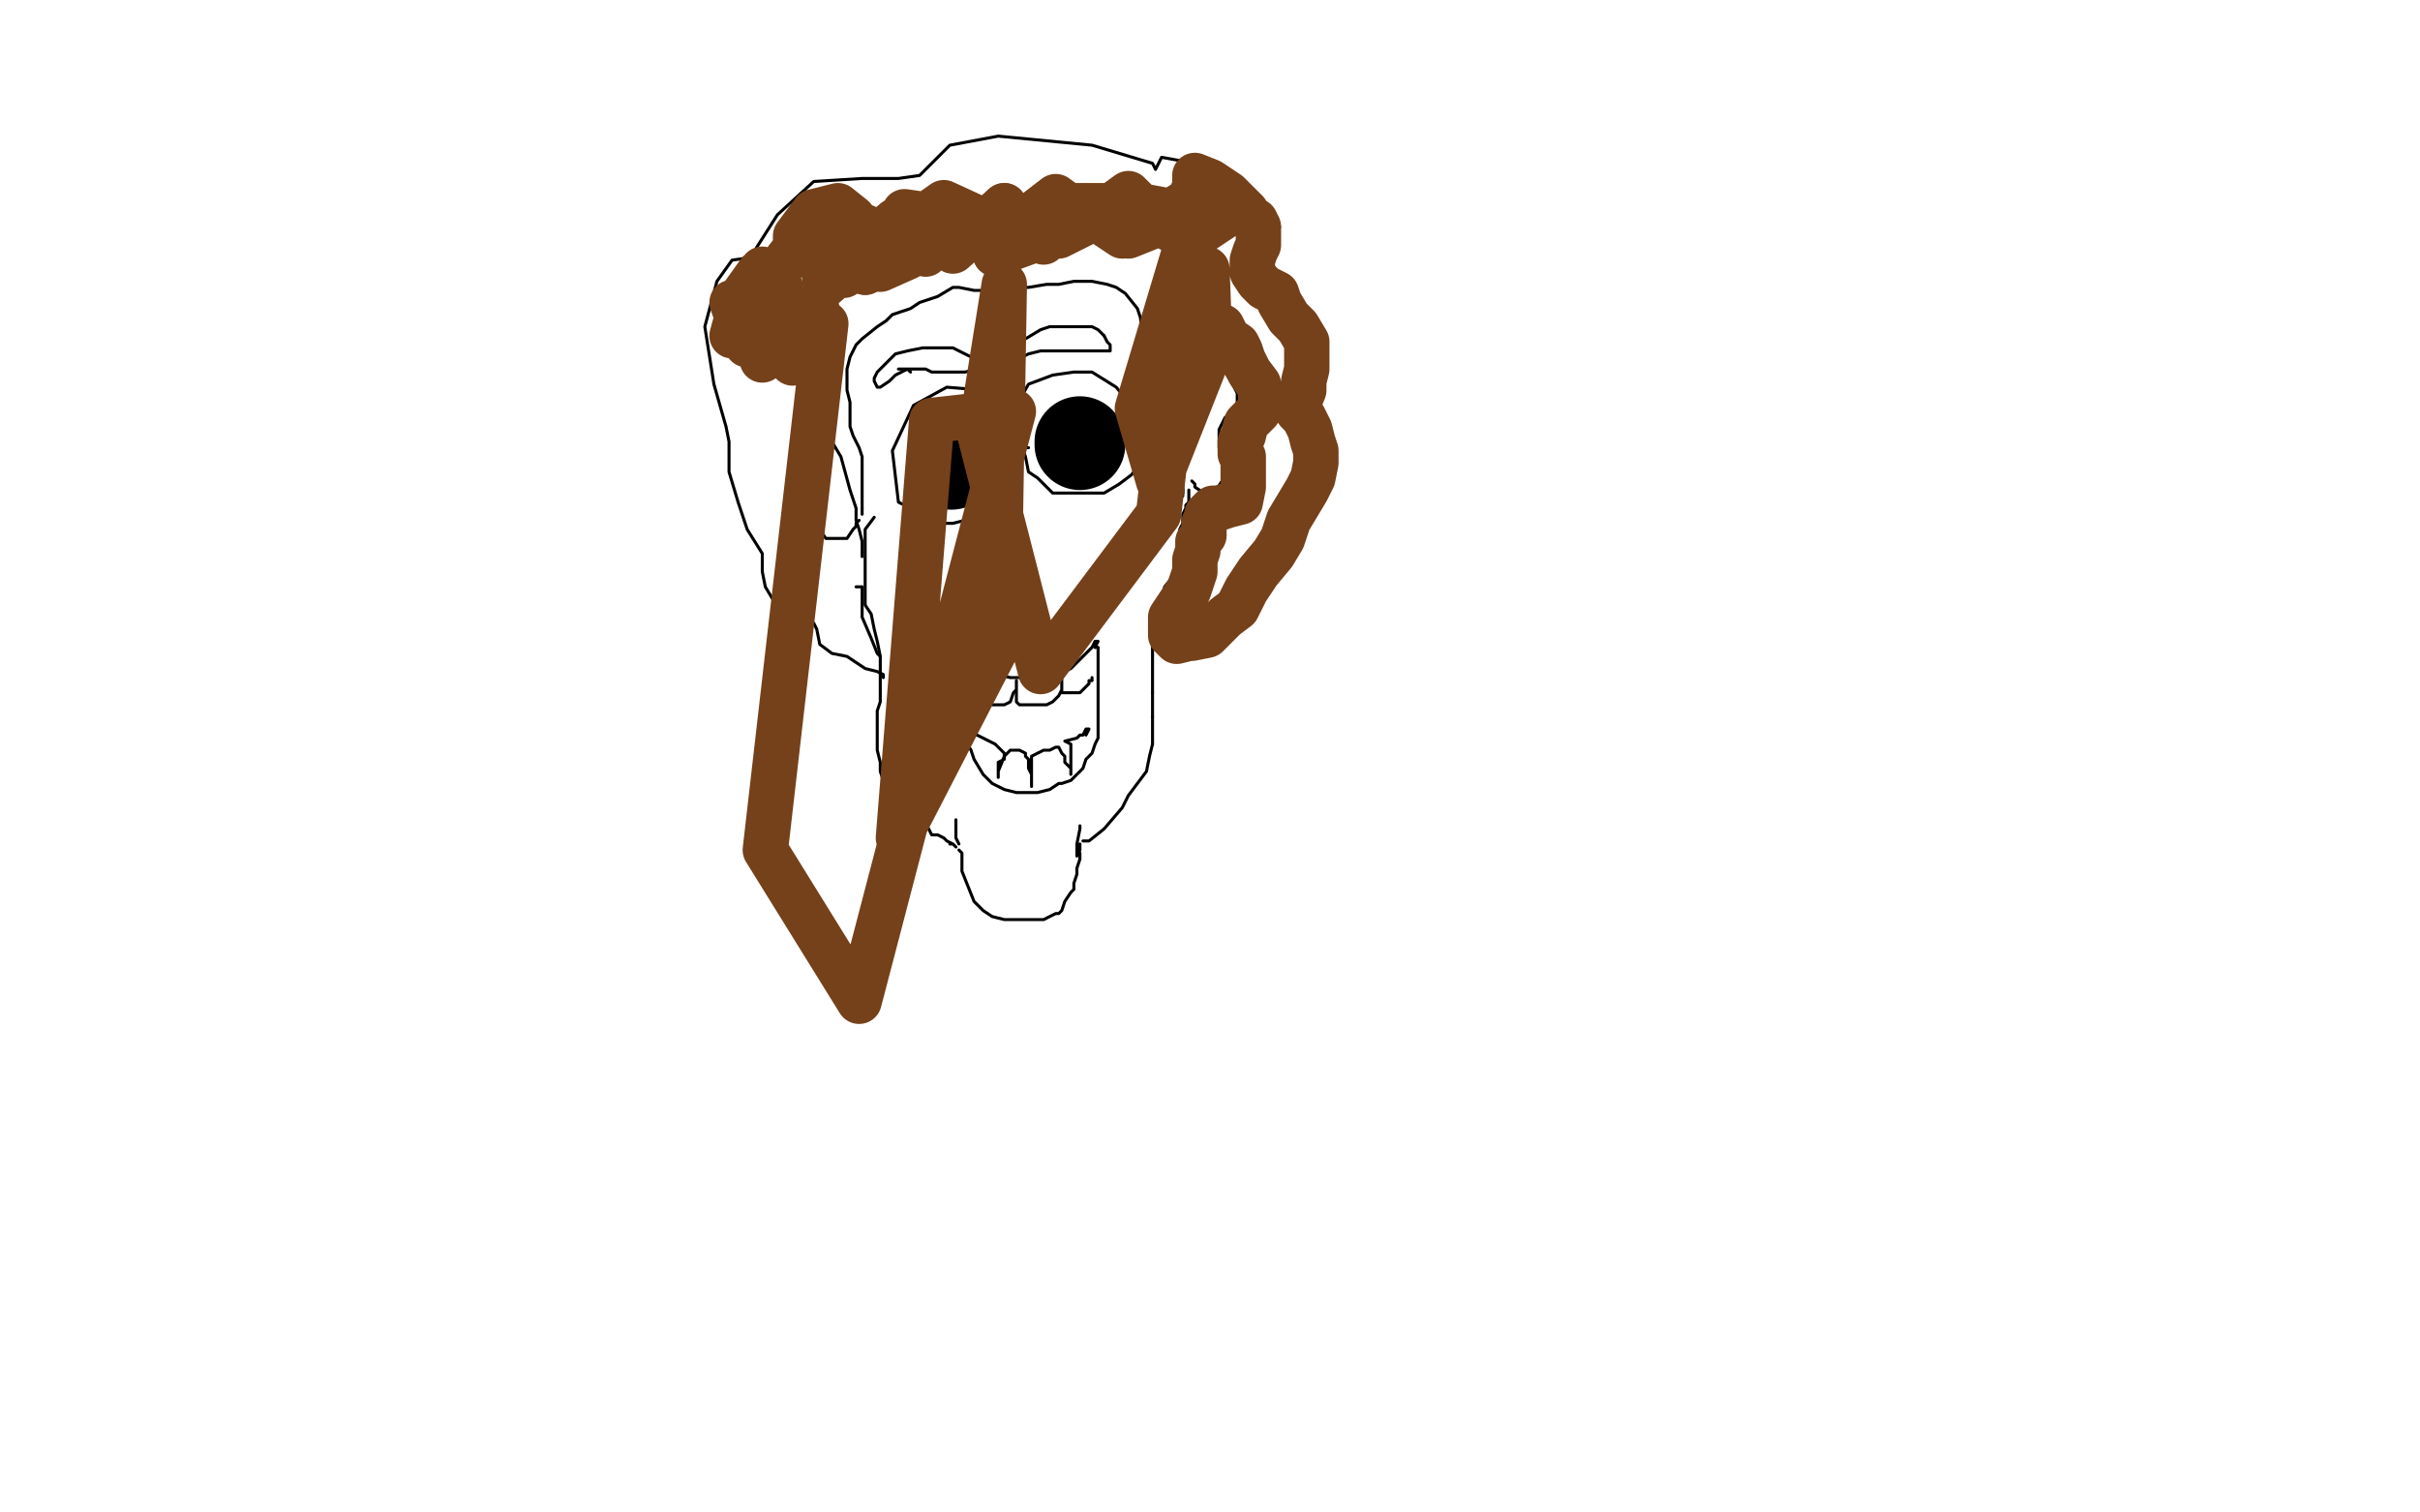<?xml version="1.0" standalone="no"?>
<!DOCTYPE svg PUBLIC "-//W3C//DTD SVG 1.1//EN"
"http://www.w3.org/Graphics/SVG/1.1/DTD/svg11.dtd">

<svg width="800" height="500" version="1.1" xmlns="http://www.w3.org/2000/svg" xmlns:xlink="http://www.w3.org/1999/xlink" style="stroke-antialiasing: false"><desc>This SVG has been created on https://colorillo.com/</desc><rect x='0' y='0' width='800' height='500' style='fill: rgb(255,255,255); stroke-width:0' /><polyline points="219,194 218,193 218,193 235,182 235,182" style="fill: none; stroke: #a9a9a9; stroke-width: 1; stroke-linejoin: round; stroke-linecap: round; stroke-antialiasing: false; stroke-antialias: 0; opacity: 1.0"/>
<polyline points="223,191 224,190 224,190 224,189 224,189 230,181 230,181 248,173 256,178 264,186 268,195 267,207 262,215 256,219 245,219 237,215 231,210 228,200 227,188 227,183" style="fill: none; stroke: #a9a9a9; stroke-width: 1; stroke-linejoin: round; stroke-linecap: round; stroke-antialiasing: false; stroke-antialias: 0; opacity: 1.0"/>
<polyline points="182,166 179,170 179,170 198,172 198,172 224,185 231,183 250,167 223,207 240,182 247,173 207,214 231,179 248,167 213,204 245,169 252,166 214,196 248,168 258,166 228,193 241,180 261,160 224,185 216,193 250,163 246,170 223,193 250,164 260,160 225,189 219,186" style="fill: none; stroke: #ffffff; stroke-width: 1; stroke-linejoin: round; stroke-linecap: round; stroke-antialiasing: false; stroke-antialias: 0; opacity: 1.0"/>
<polyline points="233,194 234,196 234,196 227,195 236,172 260,167 273,195 257,221 235,211 247,184 261,194 258,222 233,221 237,193 244,190" style="fill: none; stroke: #ffffff; stroke-width: 30; stroke-linejoin: round; stroke-linecap: round; stroke-antialiasing: false; stroke-antialias: 0; opacity: 1.0"/>
<polyline points="257,170 256,171 256,171 255,167 255,167 255,158 259,150 268,142 281,137 294,136 306,137 314,142 317,149 319,159 319,166 317,173 315,179 310,184 303,189 296,193 290,194 279,193 269,186 261,163 261,153" style="fill: none; stroke: #ffffff; stroke-width: 1; stroke-linejoin: round; stroke-linecap: round; stroke-antialiasing: false; stroke-antialias: 0; opacity: 1.0"/>
<polyline points="299,167 297,166 297,166 295,149 295,149 302,134 313,128 325,129 332,137 336,146 336,153 335,160 330,167 326,170 322,172 319,172 315,173 312,173 307,172 304,170 302,169 300,167 299,167" style="fill: none; stroke: #000000; stroke-width: 1; stroke-linejoin: round; stroke-linecap: round; stroke-antialiasing: false; stroke-antialias: 0; opacity: 1.0"/>
<polyline points="340,148 339,148 339,148 337,146 337,146 336,146 336,146 336,145 336,144 335,141 335,138 336,134 340,127 348,124 355,123 361,123 369,128 374,134 380,139 381,147 379,151 374,157 370,160 365,163 360,163 356,163 351,163 348,163 345,160 343,158 340,156 339,151 338,148 339,146 339,146" style="fill: none; stroke: #000000; stroke-width: 1; stroke-linejoin: round; stroke-linecap: round; stroke-antialiasing: false; stroke-antialias: 0; opacity: 1.0"/>
<polyline points="355,146 354,146 354,146 354,146 354,146 350,146 350,144 350,141 354,139 356,139 359,141 361,144 362,147 361,149 358,151 355,151 354,149 350,146 349,144" style="fill: none; stroke: #000000; stroke-width: 1; stroke-linejoin: round; stroke-linecap: round; stroke-antialiasing: false; stroke-antialias: 0; opacity: 1.0"/>
<polyline points="310,152 308,151 308,151 308,151 308,151 311,147 315,145 319,146 321,148 322,152 322,156 321,158 317,159 313,159 311,157 308,151 308,151" style="fill: none; stroke: #000000; stroke-width: 1; stroke-linejoin: round; stroke-linecap: round; stroke-antialiasing: false; stroke-antialias: 0; opacity: 1.0"/>
<polyline points="332,173 333,174 333,174 333,175 333,175 330,178 330,178 325,183 321,186 317,190 316,193 315,195 315,199 315,201 316,203 319,204 322,205 325,205 327,205 328,205 330,206 333,206 335,205 338,203 339,201 340,200 340,199 341,196 341,195 341,195 340,196" style="fill: none; stroke: #000000; stroke-width: 1; stroke-linejoin: round; stroke-linecap: round; stroke-antialiasing: false; stroke-antialias: 0; opacity: 1.0"/>
<polyline points="323,222 324,221 324,221 324,221 324,221 325,222 325,222 334,224 339,224 344,224 347,224 350,223 354,221 356,219 357,218 359,216 360,215 361,214 362,212 363,212 362,214" style="fill: none; stroke: #000000; stroke-width: 1; stroke-linejoin: round; stroke-linecap: round; stroke-antialiasing: false; stroke-antialias: 0; opacity: 1.0"/>
<polyline points="323,224 323,223 323,223 323,223 323,223 323,223 323,223 323,223 322,224 322,226 321,227 319,230 318,234 318,238 318,243 321,248 322,251 325,256 328,259 332,261 336,262 339,262 343,262 347,261 350,259 351,259 354,258 355,257 358,254 359,251 361,249 362,246 363,244 363,240 363,238 363,236 363,234 363,232 363,229 363,227 363,225 363,222 363,219 363,216 363,215 363,214 362,214" style="fill: none; stroke: #000000; stroke-width: 1; stroke-linejoin: round; stroke-linecap: round; stroke-antialiasing: false; stroke-antialias: 0; opacity: 1.0"/>
<polyline points="322,228 322,229 322,229 322,230 322,230 322,230 322,230 328,233 330,233 332,233 334,232 335,229 336,228 336,227 336,226 336,225 336,225 336,226 336,229 336,232 337,233 340,233 345,233 346,233 348,232 350,230 351,228 351,226 351,224 351,223 351,222 351,221 351,222 351,225 351,228 351,229 354,229 357,229 359,227 360,226 360,225 360,225 361,225 361,224 361,225" style="fill: none; stroke: #000000; stroke-width: 1; stroke-linejoin: round; stroke-linecap: round; stroke-antialiasing: false; stroke-antialias: 0; opacity: 1.0"/>
<polyline points="318,243 319,243 319,243 319,243 319,243 323,243 323,243 329,246 330,247 332,249 332,251 330,252 330,254 330,255 330,255 330,255 330,256 330,257 330,255 332,250 333,249 334,248 337,248 339,249 339,250 340,251 340,254 341,256 341,257 341,259 341,259 341,259 341,260 341,259 341,258 341,255 341,251 341,250 343,249 345,248 347,248 349,247 350,247 350,247 351,249 352,250 352,252 354,254 354,255 354,255 354,256 354,256 354,252 354,250 354,246 352,245 352,245 356,244 357,243 358,243 359,241 359,241 360,241 360,241 359,243" style="fill: none; stroke: #000000; stroke-width: 1; stroke-linejoin: round; stroke-linecap: round; stroke-antialiasing: false; stroke-antialias: 0; opacity: 1.0"/>
<polyline points="301,123 300,122 300,122 296,124 296,124 294,126 291,128 291,128 290,128 289,126 289,125 290,123 293,120 296,117 300,116 305,115 310,115 315,115 317,116 321,118 322,118 322,119 323,120 323,122 319,123 317,123 314,123 311,123 308,123 306,122 304,122 302,122 301,122 300,122 297,122" style="fill: none; stroke: #000000; stroke-width: 1; stroke-linejoin: round; stroke-linecap: round; stroke-antialiasing: false; stroke-antialias: 0; opacity: 1.0"/>
<polyline points="336,119 335,119 335,119 335,119 335,119 334,117 334,115 336,114 339,112 344,109 347,108 350,108 352,108" style="fill: none; stroke: #000000; stroke-width: 1; stroke-linejoin: round; stroke-linecap: round; stroke-antialiasing: false; stroke-antialias: 0; opacity: 1.0"/>
<polyline points="358,108 360,108 361,108 363,109 365,111" style="fill: none; stroke: #000000; stroke-width: 1; stroke-linejoin: round; stroke-linecap: round; stroke-antialiasing: false; stroke-antialias: 0; opacity: 1.0"/>
<polyline points="352,108 356,108 358,108" style="fill: none; stroke: #000000; stroke-width: 1; stroke-linejoin: round; stroke-linecap: round; stroke-antialiasing: false; stroke-antialias: 0; opacity: 1.0"/>
<polyline points="365,111 366,113 367,114 367,115 367,115 367,116 366,116 362,116 358,116 356,116 354,116 349,116 346,116 344,116 340,117 338,118 337,119 336,120 336,120 335,120" style="fill: none; stroke: #000000; stroke-width: 1; stroke-linejoin: round; stroke-linecap: round; stroke-antialiasing: false; stroke-antialias: 0; opacity: 1.0"/>
<polyline points="391,128 391,127 391,127 391,127 391,127 391,123 391,123 396,117 401,117 404,119 405,123 407,126 409,130 409,134 409,136 409,136 405,138 404,140 403,142 403,144 403,148 404,151 404,156 404,159 402,162 398,162 398,163 395,161 395,160 394,159" style="fill: none; stroke: #000000; stroke-width: 1; stroke-linejoin: round; stroke-linecap: round; stroke-antialiasing: false; stroke-antialias: 0; opacity: 1.0"/>
<polyline points="275,139 274,139 274,139 274,139 274,139 272,137 271,136 269,136 268,136 266,139 264,142 264,147 264,150 267,152 268,155 271,157 271,158 272,160 272,164 271,167 271,171 271,174 271,175 273,178 275,178 278,178 280,178 282,175 283,174 283,173 284,172 284,172 284,172" style="fill: none; stroke: #000000; stroke-width: 1; stroke-linejoin: round; stroke-linecap: round; stroke-antialiasing: false; stroke-antialias: 0; opacity: 1.0"/>
<polyline points="317,281 318,282 318,282 318,283 318,283 318,288 318,288 322,298 325,301 328,303 332,304 336,304 338,304 341,304 345,304 347,303 349,302 350,302 351,301 352,298 354,295 355,294 355,292 356,289 356,287 357,284 357,282 357,282 356,282" style="fill: none; stroke: #000000; stroke-width: 1; stroke-linejoin: round; stroke-linecap: round; stroke-antialiasing: false; stroke-antialias: 0; opacity: 1.0"/>
<polyline points="314,279 315,279 315,279 315,279 315,279 316,280 316,280 315,279 313,278 312,277 310,276 308,276 307,274 306,273 304,273 302,271 300,269 299,268 297,267 295,265 294,262 292,258 291,255 291,252 290,248 290,245 290,241 290,238 290,235 291,232 291,227 291,225 291,221 291,217 290,212 289,208 288,203 286,200 286,195 286,192 286,190 286,188 286,185 286,183 286,181 286,179 286,178 286,177 286,175 289,171" style="fill: none; stroke: #000000; stroke-width: 1; stroke-linejoin: round; stroke-linecap: round; stroke-antialiasing: false; stroke-antialias: 0; opacity: 1.0"/>
<polyline points="358,278 360,278 360,278 360,278 360,278 365,274 365,274 371,267 373,263 376,259 379,255 380,250 381,246" style="fill: none; stroke: #000000; stroke-width: 1; stroke-linejoin: round; stroke-linecap: round; stroke-antialiasing: false; stroke-antialias: 0; opacity: 1.0"/>
<polyline points="381,237 381,233 381,229" style="fill: none; stroke: #000000; stroke-width: 1; stroke-linejoin: round; stroke-linecap: round; stroke-antialiasing: false; stroke-antialias: 0; opacity: 1.0"/>
<polyline points="381,246 381,240 381,237" style="fill: none; stroke: #000000; stroke-width: 1; stroke-linejoin: round; stroke-linecap: round; stroke-antialiasing: false; stroke-antialias: 0; opacity: 1.0"/>
<polyline points="381,229 381,226 381,221 381,215 381,210 382,204 384,199 385,194 389,189 389,184 390,181 390,179 390,175 391,173 391,170 392,168 392,167 393,166 393,164 393,162 393,162 393,162" style="fill: none; stroke: #000000; stroke-width: 1; stroke-linejoin: round; stroke-linecap: round; stroke-antialiasing: false; stroke-antialias: 0; opacity: 1.0"/>
<polyline points="357,279 357,280 357,280 357,280 357,280 357,281 357,281 356,283 356,283 356,283 356,279 357,274 357,273 357,273" style="fill: none; stroke: #000000; stroke-width: 1; stroke-linejoin: round; stroke-linecap: round; stroke-antialiasing: false; stroke-antialias: 0; opacity: 1.0"/>
<polyline points="317,279 316,277 316,277 316,277 316,277 316,274 316,274 316,271 316,271 316,271 316,271" style="fill: none; stroke: #000000; stroke-width: 1; stroke-linejoin: round; stroke-linecap: round; stroke-antialiasing: false; stroke-antialias: 0; opacity: 1.0"/>
<circle cx="273.5" cy="135.5" r="0" style="fill: #000000; stroke-antialiasing: false; stroke-antialias: 0; opacity: 1.0"/>
<polyline points="283,194 284,194 284,194 284,194 284,194 285,194 285,194 285,196 285,197 285,200 285,204 288,211 290,216 291,217" style="fill: none; stroke: #000000; stroke-width: 1; stroke-linejoin: round; stroke-linecap: round; stroke-antialiasing: false; stroke-antialias: 0; opacity: 1.0"/>
<polyline points="292,224 292,223 292,223 292,223 292,223 290,222 290,222 286,221 280,217 275,216 271,213 270,208 269,206 268,206 261,202 256,199 253,194 252,189 252,186 252,183 247,175 244,166 241,156 241,148 241,146 240,141 236,127 233,108 237,93 242,86 249,85 250,82 257,71 269,60 285,59 297,59 304,58 314,48 330,45 361,48 381,54 382,56 384,52 406,56 423,75 417,87 413,92 412,94 426,100 433,113 432,124 429,129 431,136 436,147 438,157 432,166 427,175 423,183 418,191 417,195 414,200 406,204 401,206 395,210 394,210 393,211 387,211 383,210 382,208 382,208 381,205" style="fill: none; stroke: #000000; stroke-width: 1; stroke-linejoin: round; stroke-linecap: round; stroke-antialiasing: false; stroke-antialias: 0; opacity: 1.0"/>
<polyline points="285,184 285,183 285,183 285,179 285,179 284,175 283,172 283,170 283,168 281,162 278,151 275,146 273,144 273,141 273,140 273,140 275,139 275,139 274,139 274,138 274,138" style="fill: none; stroke: #000000; stroke-width: 1; stroke-linejoin: round; stroke-linecap: round; stroke-antialiasing: false; stroke-antialias: 0; opacity: 1.0"/>
<polyline points="391,157 390,156 390,156 390,155 390,155 390,149 390,149 389,137 389,134 390,128 390,125 390,125 390,125" style="fill: none; stroke: #000000; stroke-width: 1; stroke-linejoin: round; stroke-linecap: round; stroke-antialiasing: false; stroke-antialias: 0; opacity: 1.0"/>
<polyline points="391,155 391,156 391,156 391,161 391,161 391,163 391,162" style="fill: none; stroke: #000000; stroke-width: 1; stroke-linejoin: round; stroke-linecap: round; stroke-antialiasing: false; stroke-antialias: 0; opacity: 1.0"/>
<polyline points="285,168 285,169 285,169 285,170 285,170" style="fill: none; stroke: #000000; stroke-width: 1; stroke-linejoin: round; stroke-linecap: round; stroke-antialiasing: false; stroke-antialias: 0; opacity: 1.0"/>
<polyline points="285,168 285,151 285,151 284,148 284,148 283,146 282,144 281,141 281,136 281,133 280,129 280,125 280,122 281,118 283,114 285,112 290,108 293,106 295,104 301,102 304,100 310,98 315,95 317,95 322,96 325,96 328,96 330,96 337,95 340,95 346,94 350,94 355,93 359,93 361,93 366,94 369,95 372,97 376,102 377,105 378,113 380,117 381,120 382,124 382,127 382,130 383,133 383,134 384,136 385,139 385,141 385,144 387,146 388,150 389,151 390,153 390,156 391,162 391,163 391,164" style="fill: none; stroke: #000000; stroke-width: 1; stroke-linejoin: round; stroke-linecap: round; stroke-antialiasing: false; stroke-antialias: 0; opacity: 1.0"/>
<circle cx="314.5" cy="153.5" r="15" style="fill: #000000; stroke-antialiasing: false; stroke-antialias: 0; opacity: 1.0"/>
<polyline points="357,146 357,147 357,147 357,147 357,147 357,147 357,147" style="fill: none; stroke: #000000; stroke-width: 30; stroke-linejoin: round; stroke-linecap: round; stroke-antialiasing: false; stroke-antialias: 0; opacity: 1.0"/>
<polyline points="269,102 268,102 268,102 262,120 262,120 269,102 270,102 264,114 269,104 269,106 263,115 264,103 262,104 252,119 252,107 253,101 251,115 247,109 247,97 252,109 247,114 242,100 250,97 249,112 242,111 245,100 249,101 247,108 246,97 251,90 253,94 252,100 249,94 252,89 258,95 257,98 256,91 263,82 263,81 263,78 269,70 277,68 282,72 281,87 273,94 270,75 284,74 279,91 274,84 286,75 286,90" style="fill: none; stroke: #74411a; stroke-width: 15; stroke-linejoin: round; stroke-linecap: round; stroke-antialiasing: false; stroke-antialias: 0; opacity: 1.0"/>
<polyline points="296,73 300,85 291,89 299,70 313,72 306,84 295,79 312,67 325,73 315,83 332,68" style="fill: none; stroke: #74411a; stroke-width: 15; stroke-linejoin: round; stroke-linecap: round; stroke-antialiasing: false; stroke-antialias: 0; opacity: 1.0"/>
<polyline points="286,90 282,84 296,73" style="fill: none; stroke: #74411a; stroke-width: 15; stroke-linejoin: round; stroke-linecap: round; stroke-antialiasing: false; stroke-antialias: 0; opacity: 1.0"/>
<polyline points="332,68 340,80 329,84 330,70 346,73 345,80 336,75 349,65 360,73 350,78 352,68 373,68 371,78 362,72 373,64 383,74 373,78 377,68 393,71 391,78 382,73 395,65 404,72 398,76 394,64 401,64 403,70 395,64 395,58 395,58 395,58 400,60 406,64 410,68 412,70 413,72 415,73 416,75 416,76 416,79 416,81 415,83 414,86 414,89 414,90 416,93 418,95 422,97 423,100 426,105 429,108 432,113 432,118 432,122 431,126 431,129 429,134 429,136 431,138 433,142 434,146 435,149 435,153 434,158 432,162 429,167 426,172 424,178 421,183 416,189 412,195 409,201 405,204 402,207 399,210 394,211 393,211 389,212 389,212 387,210 387,206 387,204 389,201 393,195 395,189 395,185 396,182 396,179 398,177 398,173 399,171 399,170 400,169 401,168 403,168 406,167 410,166 411,161 411,158 411,157 411,155 411,153 411,151 410,150 410,148 410,146 411,144 412,140 414,138 415,137 416,136 417,134 417,131 416,127 413,123 411,119 410,116 409,114 406,112 404,108 402,107 400,107 399,107 398,107 396,107 394,111 393,114 392,117 391,119 391,122 391,122 391,122 392,118 399,89 400,116 383,159 376,135 394,75 383,170 344,222 324,144 332,94 330,213 297,277 308,139 335,136 284,331 253,281 273,107" style="fill: none; stroke: #74411a; stroke-width: 15; stroke-linejoin: round; stroke-linecap: round; stroke-antialiasing: false; stroke-antialias: 0; opacity: 1.0"/>
</svg>
